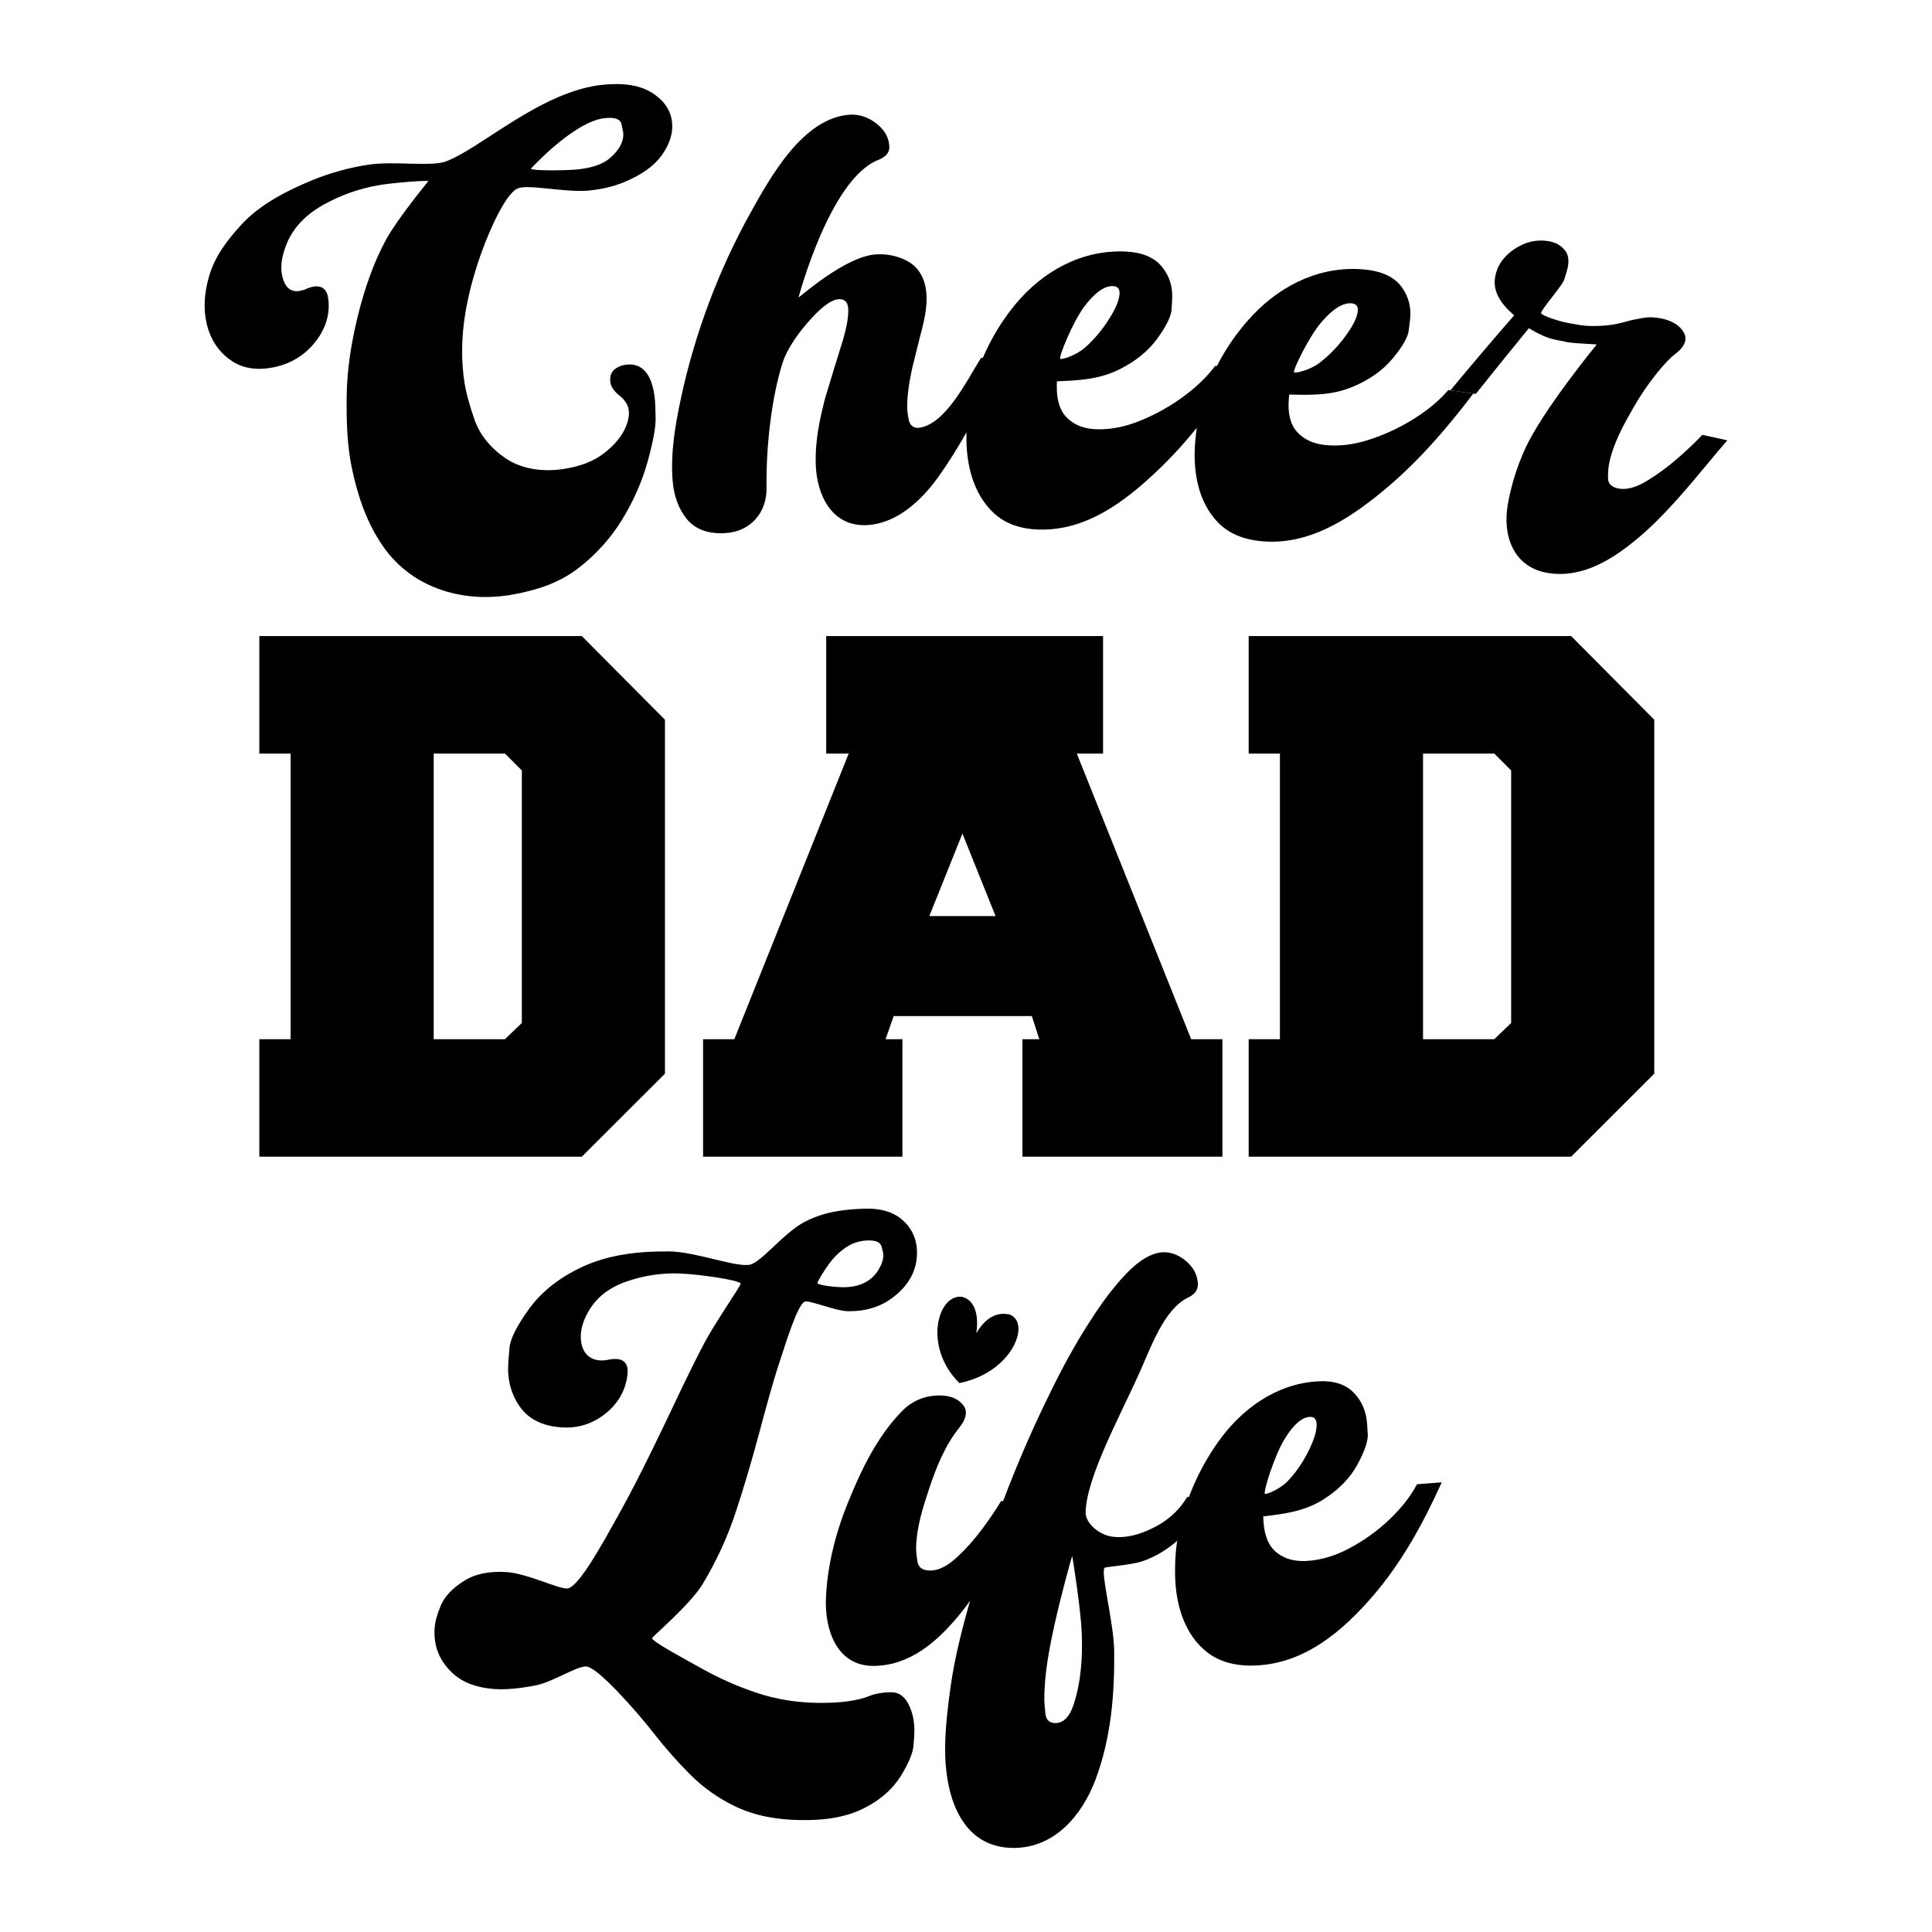 <svg xmlns="http://www.w3.org/2000/svg" xmlns:xlink="http://www.w3.org/1999/xlink" id="Layer_1" x="0px" y="0px" width="1000px" height="1000px" viewBox="0 0 1000 1000" xml:space="preserve"><g> <g> <g> <path d="M265.852,307.646c-24.858,4.686-51.952-2.453-67.491-24.726c-8.642-12.39-13.22-26.309-16.226-40.568 c-2.519-11.945-2.821-24.628-2.707-36.896c0.131-13.898,2.394-28.182,5.773-41.873c3.39-13.748,8.097-27.646,14.759-39.787 c5.937-10.824,21.728-29.989,21.728-29.989c-0.257-0.629-17.832,0.744-25.341,1.998c-10.183,1.699-20.031,5.199-29.028,10.246 c-9.138,5.125-15.421,11.752-18.773,19.767c-2.663,6.369-3.502,11.858-2.599,16.399c1.3,6.537,4.482,9.294,9.555,8.307 c0.878-0.24,1.317-0.362,2.196-0.6c1.521-0.753,2.963-1.26,4.326-1.521c4.334-0.826,7.08,1.154,7.782,5.599 c1.356,8.577-1.406,16.79-7.289,23.805c-5.333,6.361-12.188,10.503-20.659,12.256c-8.715,1.8-16.032,0.724-21.984-3.292 c-6.714-4.53-11.074-11.087-12.995-19.684c-1.577-7.052-1.246-15.08,1.242-23.785c3.045-10.654,9.459-18.937,16.572-26.756 c9.723-10.687,23.496-17.703,36.738-23.192c9.119-3.779,19.558-6.671,29.4-8.133c13.259-1.972,32.284,1.229,40.083-1.708 c18.162-6.84,49.279-36.405,81.138-39.639c10.832-1.099,19.284,0.311,25.259,4.058c6.5,4.078,10.038,9.333,10.578,15.747 c0.464,5.516-1.348,11.074-5.367,16.698c-4.023,5.625-10.629,10.26-19.734,14.008c-5.052,2.08-10.971,3.525-17.659,4.216 c-12.278,1.267-31.701-3.435-37.192-1.048c-6.896,2.999-16.439,25.578-20.925,39.602c-6.216,19.439-9.798,39.566-6.664,60.393 c0.823,5.468,2.593,12.03,5.266,19.682c2.669,7.648,7.933,14.3,15.657,19.704c8.515,5.954,19.53,7.328,29.64,5.927 c8.658-1.201,15.991-3.829,21.687-8.223c5.694-4.394,9.536-9.152,11.53-14.209c1.119-2.839,1.588-5.446,1.343-7.806 c-0.303-2.918-1.898-5.539-4.804-7.842c-2.905-2.303-4.504-4.684-4.772-7.154c-0.343-3.143,0.628-5.487,2.904-6.956 c1.695-1.094,3.533-1.734,5.468-1.937c8.564-0.884,13.485,5.295,14.75,18.447c0.119,1.238,0.228,4.263,0.333,9.073 c0.103,4.814-1.292,12.367-4.12,22.618c-2.913,10.552-7.463,20.661-13.166,29.994c-5.945,9.734-13.723,18.343-22.782,25.273 C289.027,301.982,277.885,305.378,265.852,307.646z M299.291,87.657c7.397-0.823,12.891-2.751,16.437-5.84 c4.982-4.343,7.281-8.787,6.844-13.284c-0.034-0.337-0.341-1.781-0.915-4.335c-0.575-2.551-3.485-3.608-8.626-3.053 c-15.979,1.725-38.241,26.154-38.241,26.154C275.36,88.537,293.802,88.268,299.291,87.657z"></path> <path d="M448.816,271.786c-18.248,1.005-26.068-15.546-26.591-31.435c-0.385-11.738,1.883-22.585,4.779-33.976 c3.059-10.21,6.186-20.404,9.363-30.58c1.925-6.63,2.834-11.862,2.688-15.702c-0.137-3.609-1.742-5.361-4.813-5.237 c-3.564,0.145-8.357,3.456-14.287,9.962c-5.931,6.506-12.398,15.013-15.012,23.363c-5.686,18.164-8.486,43.327-8.18,64.317 c0.188,12.829-8.272,22.663-21.303,23.432c-8.784,0.517-15.673-1.827-20.265-7.646c-3.927-4.974-6.361-11.449-7.021-19.259 c-1.234-14.625,1.411-29.594,4.438-43.608c7.107-32.924,19.419-65.79,35.875-95.323c10.323-18.527,27.269-49.343,51.603-50.734 c4.298-0.246,8.655,1.114,12.543,3.835c4.996,3.498,7.563,7.876,7.687,12.842c0.075,3.049-1.95,5.257-5.779,6.762 c-25.034,9.84-41.215,71.159-41.215,71.159c0.322,0.18,24.582-21.804,40.721-22.335c5.45-0.179,10.528,0.889,15.009,3.18 c6.887,3.521,10.406,10.095,10.55,19.466c0.075,4.969-1.057,11.535-3.346,19.707c-1.569,6.263-2.348,9.394-3.888,15.66 c-1.994,8.849-2.908,15.986-2.79,21.406c0.045,2.146,0.363,4.424,0.947,6.841c0.584,2.417,2.627,3.866,5.133,3.543 c13.771-1.778,24.656-24.314,32.133-36.2c5.218,0.001,7.826,0.012,13.04,0.053c-3.011,5.533-4.504,8.301-7.471,13.848 c-8.288,16.292-16.881,32.529-27.448,47.387C477.26,258.683,464.541,270.919,448.816,271.786z"></path> <path d="M538.427,274.107c-9.967-0.169-17.858-2.92-23.713-8.23c-10.932-9.915-14.538-25.266-14.511-39.474 c0.017-7.854,0.748-15.44,2.415-22.536c3.99-16.984,11.891-33.027,23.061-46.496c14.115-17.024,34.261-28.139,56.731-27.186 c8.583,0.366,14.902,2.96,18.883,7.746c3.981,4.784,5.768,10.402,5.416,16.832c-0.121,2.165-0.179,3.245-0.3,5.411 c-0.193,3.496-2.649,8.473-7.307,14.96c-4.66,6.49-11.378,11.97-20.021,16.206c-10.303,5.051-20.694,5.581-32.034,6.023 c-0.02,0.813-0.031,1.22-0.052,2.032c-0.173,7.679,1.648,13.335,5.411,16.991c3.764,3.654,8.758,5.577,15.034,5.793 c7.33,0.254,14.931-1.242,22.869-4.483c7.938-3.238,15.313-7.361,22.147-12.379c6.84-5.021,12.339-10.311,16.481-15.913 c5.207,0.358,7.808,0.546,13.016,0.942c-12.75,19.455-26.764,38.102-43.517,53.881 C582.008,259.703,562.477,274.52,538.427,274.107z M548.755,185.709c0.528,0.693,8.136-1.745,12.492-5.51 c4.358-3.763,8.146-8.126,11.391-12.925c4.31-6.379,6.69-11.496,6.845-15.334c0.099-2.481-1.023-3.773-3.366-3.862 c-4.437-0.17-9.512,3.395-14.945,10.681C555.229,166.715,547.959,184.662,548.755,185.709z"></path> <path d="M653.45,280.174c-9.938-0.852-17.633-4.138-23.115-9.834c-10.24-10.639-12.782-26.191-11.791-40.375 c0.55-7.84,1.803-15.352,3.951-22.319c5.144-16.675,14.13-32.149,26.196-44.812c15.265-16.02,36.138-25.728,58.518-23.237 c8.547,0.953,14.681,3.976,18.328,9.021c3.649,5.046,5.063,10.774,4.271,17.162c-0.271,2.152-0.402,3.228-0.671,5.379 c-0.431,3.476-3.23,8.274-8.323,14.427c-5.103,6.156-12.186,11.165-21.108,14.797c-10.635,4.332-21.049,4.148-32.406,3.811 c-0.071,0.811-0.116,1.217-0.188,2.028c-0.696,7.648,0.729,13.416,4.236,17.321c3.507,3.906,8.366,6.163,14.617,6.809 c7.304,0.755,14.998-0.22,23.152-2.909c8.15-2.687,15.812-6.289,22.981-10.83c7.169-4.538,13.029-9.441,17.553-14.746 c5.178,0.715,7.772,1.083,12.946,1.837c-14.071,18.534-29.358,36.178-47.167,50.767 C697.962,268.783,677.435,282.228,653.45,280.174z M669.807,192.691c0.479,0.729,8.241-1.186,12.851-4.643 c4.607-3.458,8.686-7.553,12.254-12.119c4.744-6.07,7.469-11.012,7.883-14.829c0.271-2.469-0.764-3.833-3.096-4.082 c-4.423-0.472-9.725,2.734-15.659,9.63C677.559,174.179,669.079,191.589,669.807,192.691z"></path> <path d="M801.352,296.594c-17.74-2.784-23.727-18.984-20.971-35.156c1.709-10.023,4.829-19.967,9.065-29.248 c9.06-19.856,36.974-53.818,36.974-53.818c-0.136-0.331-9.971-0.39-15.204-1.283c-0.974-0.167-3.271-0.648-6.9-1.424 c-3.626-0.777-7.938-2.712-12.957-5.798c-9.244,11.272-18.405,22.607-27.476,34.021c-5.251-0.767-7.874-1.141-13.127-1.869 c10.827-13.09,21.832-26.029,32.995-38.833c-7.568-6.307-10.922-12.718-9.953-19.312c0.87-5.922,4.094-10.846,9.73-14.734 c5.633-3.887,11.613-5.336,17.878-4.331c3.88,0.623,6.816,2.343,8.81,5.041c1.447,1.957,1.925,4.614,1.364,7.956 c-0.203,1.227-0.84,3.526-1.912,6.894c-1.073,3.373-12.278,15.762-11.98,17.433c0.207,1.175,9.241,4.256,14.627,5.175 c2.425,0.412,3.637,0.624,6.063,1.044c3.444,0.485,7.603,0.534,12.468,0.143c4.352-0.349,8.4-1.314,11.815-2.303 c2.52-0.729,5.344-1.207,8.038-1.669c2.693-0.46,5.705-0.368,9.02,0.284c5.768,1.133,9.678,3.6,11.75,7.188 c0.828,1.438,1.128,2.887,0.832,4.324c-0.473,2.322-2.178,4.592-5.095,6.823c-2.917,2.23-6.369,5.865-10.313,10.896 c-3.947,5.031-7.911,10.734-11.472,16.995c-5.237,9.206-10.422,18.505-12.556,28.991c-0.377,1.857-0.541,4.321-0.565,7.305 c-0.022,2.988,1.775,4.82,5.396,5.523c4.199,0.813,9.084-0.497,14.707-3.915c5.62-3.417,11.036-7.401,16.235-11.962 c5.2-4.56,9.365-8.521,12.456-11.9c5.198,1.121,7.796,1.692,12.99,2.852c-2.662,2.994-5.513,6.411-8.561,10.079 c-11.835,14.237-24.278,29.378-38.188,40.931C834.707,289.425,819.181,299.392,801.352,296.594z"></path> </g> </g> <g> <path d="M134.236,329.237h166.919l43.024,43.296V555.73l-43.024,42.973H134.236v-60.817h16.174V390.052h-16.174V329.237z M224.488,537.886h36.878l8.734-8.392V398.767l-8.734-8.714h-36.878V537.886z"></path> <path d="M570.942,329.237v60.815h-13.59l59.201,147.833h16.173v60.817H529.211v-60.817h8.733l-3.878-11.97h-71.493l-4.205,11.97 h8.733v60.817H363.908v-60.817h16.176l59.199-147.833h-11.646v-60.815H570.942z M481.012,474.16h34.291l-17.147-42.702 L481.012,474.16z"></path> <path d="M646.311,329.237h166.917l43.021,43.296V555.73l-43.021,42.973H646.311v-60.817h16.173V390.052h-16.173V329.237z M736.561,537.886h36.878l8.732-8.392V398.767l-8.732-8.714h-36.878V537.886z"></path> </g> <g> <g> <path d="M414.02,942.061c-11.028-0.194-22.5-1.865-33.153-6.919c-8.943-4.24-16.8-9.835-23.443-16.46 c-6.646-6.629-12.895-13.711-18.747-21.175c-5.139-6.555-10.527-12.844-16.134-18.878c-5.601-6.039-15.226-15.946-19.212-16.082 c-4.813-0.168-17.357,8.104-25.933,9.778c-8.573,1.677-15.692,2.31-21.321,1.922c-9.179-0.628-16.314-3.294-21.37-7.82 c-7.192-6.439-10.469-14.451-9.717-24.022c0.259-3.267,1.353-7.147,3.284-11.641c1.929-4.494,5.83-8.603,11.675-12.354 c5.843-3.752,13.259-5.309,22.265-4.7c10.993,0.74,27.726,9.213,31.708,8.445c6.013-1.164,18.476-24.209,25.791-37.29 c8.643-15.456,16.709-31.843,24.444-48.033c6.621-13.859,13.208-28.008,20.3-41.487c5.613-10.665,19.206-30.186,18.948-30.958 c-0.581-1.754-20.688-4.758-31.249-5.216c-9.242-0.402-18.395,0.946-27.437,3.988c-9.046,3.044-15.717,8.11-19.895,15.217 c-2.565,4.358-3.952,8.487-4.176,12.321c-0.138,2.366,0.11,4.634,0.829,6.659c1.502,4.229,4.687,6.55,9.209,6.795 c1.276,0.071,2.68-0.047,4.211-0.361c1.524-0.313,2.925-0.439,4.203-0.371c4.056,0.209,6.085,2.744,5.744,7.237 c-0.66,8.679-4.976,16.035-11.984,21.437c-6.361,4.902-13.685,7.226-21.893,6.731c-9.973-0.602-17.285-4.199-21.893-10.731 c-4.609-6.535-6.586-14.204-5.972-22.993c0.017-0.228,0.22-2.679,0.604-7.353c0.384-4.67,3.76-11.425,10.074-20.189 c6.89-9.563,16.732-16.751,27.343-21.706c14.435-6.744,30.243-8.263,45.347-8.115c13.635,0.134,35.054,8.545,41.869,6.808 c6.012-1.531,17.325-16.335,27.951-21.998c10.222-5.447,21.013-6.688,32.11-6.949c7.532-0.176,13.788,1.807,17.949,5.212 c5.525,4.526,8.302,10.42,8.29,17.641c-0.017,9.152-4.253,16.974-12.776,23.331c-6.316,4.711-13.958,7.017-22.813,6.9 c-6.672-0.088-20.063-5.86-22.505-4.957c-3.633,1.344-9.594,20.725-13.094,31.386c-3.895,11.873-7.204,24.39-10.505,36.669 c-3.688,13.724-7.676,27.39-12.107,40.828c-4.249,12.889-10.008,25.447-17.055,37.144c-6.684,11.095-26.277,27.351-26.27,28.19 c0.019,1.764,17.173,10.917,26.055,15.874c8.964,4.999,18.397,9.168,28.137,12.404c10.057,3.343,20.652,5.015,31.23,5.179 c12.239,0.192,21.216-1.22,26.514-3.371c3.736-1.518,7.977-2.141,12.138-2.116c3.916,0.021,6.87,2.381,8.974,6.821 c1.758,3.704,2.748,8.132,2.736,13.217c-0.002,1.125-0.162,3.642-0.477,7.537c-0.317,3.896-2.491,9.143-6.546,15.731 c-4.058,6.589-10.354,12.279-18.759,16.56C436.875,941.192,425.181,942.255,414.02,942.061z M435.953,666.265 c8.934,0.13,15.17-3.087,18.804-9.101c1.549-2.564,2.436-5.067,2.452-7.438c0.007-0.903-0.296-2.401-0.904-4.494 c-0.608-2.092-2.675-3.154-6.197-3.186c-4.319-0.04-8.168,1.013-11.55,3.168c-3.386,2.156-6.363,4.901-8.927,8.249 c-2.564,3.346-6.806,10.127-6.529,10.729C423.59,665.261,432.174,666.212,435.953,666.265z"></path> <path d="M452.162,862.267c-19.117,0.083-25.28-18.729-24.667-34.829c0.638-16.738,4.997-33.866,11.225-49.254 c6.931-17.13,15.14-34.546,28.254-47.884c5.277-5.367,11.914-8.034,19.496-8.006c5.364,0.021,9.32,1.664,11.9,4.765 c1.029,1.241,1.578,2.599,1.58,4.067c0.001,2.371-1.163,5.053-3.511,7.96c-7.25,8.977-11.917,20.569-15.465,31.299 c-3.293,9.955-6.568,20.051-6.794,30.626c-0.043,2,0.236,4.517,0.754,7.456c0.519,2.938,2.695,4.422,6.538,4.441 c4.199,0.019,8.743-2.193,13.598-6.652c4.854-4.458,9.333-9.466,13.427-15.013c4.092-5.546,7.299-10.309,9.646-14.28 c5.131-0.033,7.694-0.052,12.821-0.105c-1.863,3.516-3.821,7.512-5.952,11.743c-8.348,16.562-17.443,34.074-29.146,48.06 C484.894,849.77,470.883,862.181,452.162,862.267z"></path> <path d="M525.183,956.484c-28.5,0.353-36.274-28.512-35.984-52.07c0.129-10.573,1.371-21.066,2.828-31.418 c2.098-14.893,5.938-29.867,10.022-44.302c4.82-17.038,10.581-34.298,16.844-50.891c6.164-16.327,13.13-32.828,20.621-48.571 c6.633-13.931,13.851-28.173,22.033-41.21c6.34-10.102,13.062-20.118,21.443-28.825c6.873-7.143,13.293-10.825,19.1-11.024 c3.754-0.124,7.415,1.15,10.922,3.844c4.467,3.427,6.812,7.652,7.009,12.613c0.136,3.277-1.919,5.468-5.062,6.981 c-12.585,6.061-19.448,26.236-25.203,38.999c-10.51,23.298-27.47,54.311-27.838,72.205c-0.115,5.626,7.146,11.775,13.874,12.567 c1.283,0.152,2.633,0.271,3.947,0.236c5.85-0.152,12.154-2.053,18.899-5.712c6.744-3.659,12.021-8.679,15.828-15.036 c5.125-0.188,7.685-0.289,12.806-0.497c-5.309,9.599-11.022,17.076-17.109,22.434c-6.091,5.356-12.387,9.125-18.859,11.289 c-6.478,2.169-19.018,2.712-19.619,3.479c-2.042,2.588,4.848,28.677,5.016,42.921c0.267,22.485-1.642,45.399-9.737,66.816 C560.073,939.541,546.023,956.226,525.183,956.484z M546.413,891.86c3.936-0.058,7.043-3.087,9.069-8.956 c4.083-11.851,4.92-25.151,4.432-37.53c-0.53-13.472-4.903-39.894-4.903-39.894c-0.353-0.021-6.348,22.635-8.835,33.861 c-2.912,13.152-5.714,26.926-5.633,40.573c0.007,1.346,0.198,3.696,0.549,7.025C541.442,890.266,543.218,891.907,546.413,891.86z "></path> <path d="M650.315,862.041c-10.59,0.516-19.14-1.85-25.545-6.872c-11.759-9.22-16.105-24.537-16.507-38.885 c-0.221-7.849,0.29-15.462,1.727-22.606c3.414-17.004,10.506-33.255,20.577-47.42c12.178-17.131,30.07-30.044,51.539-31.288 c8.021-0.465,14.158,1.413,18.424,5.722c4.262,4.307,6.623,9.662,7.057,16.086c0.146,2.164,0.217,3.251,0.362,5.415 c0.233,3.492-1.503,8.733-5.256,15.71c-3.754,6.979-9.695,13.177-17.763,18.244c-9.69,6.091-19.864,7.41-31.08,8.728 c0.038,0.811,0.059,1.215,0.097,2.026c0.378,7.671,2.589,13.188,6.661,16.545c4.07,3.354,9.294,4.859,15.651,4.507 c7.435-0.416,14.973-2.671,22.583-6.773c7.604-4.096,14.474-9.091,20.591-14.95c6.113-5.859,10.774-11.863,14.009-17.995 c5.117-0.381,7.678-0.573,12.794-0.975c-9.608,21.351-20.912,41.881-36.075,59.332 C694.679,844.408,675.481,860.818,650.315,862.041z M654.7,773.129c0.571,0.642,7.841-2.35,11.778-6.465 c3.933-4.111,7.216-8.787,9.897-13.863c3.56-6.744,5.313-12.072,5.091-15.904c-0.149-2.481-1.332-3.652-3.56-3.525 c-4.213,0.245-8.673,4.228-13.279,11.933C659.558,753.778,653.821,772.133,654.7,773.129z"></path> </g> </g> <g> <path d="M522.771,680.467c-0.362-0.116-0.787-0.211-1.261-0.272c-3.676-0.505-10.207-0.262-16.207,9.927 c1.447-9.05-0.623-16.992-6.899-18.75c-0.372-0.092-0.009-0.087-0.374-0.136c-12.561-1.72-20.521,25.682-1.456,44.63 C524.022,710.435,533.634,684.833,522.771,680.467z"></path> </g></g></svg>